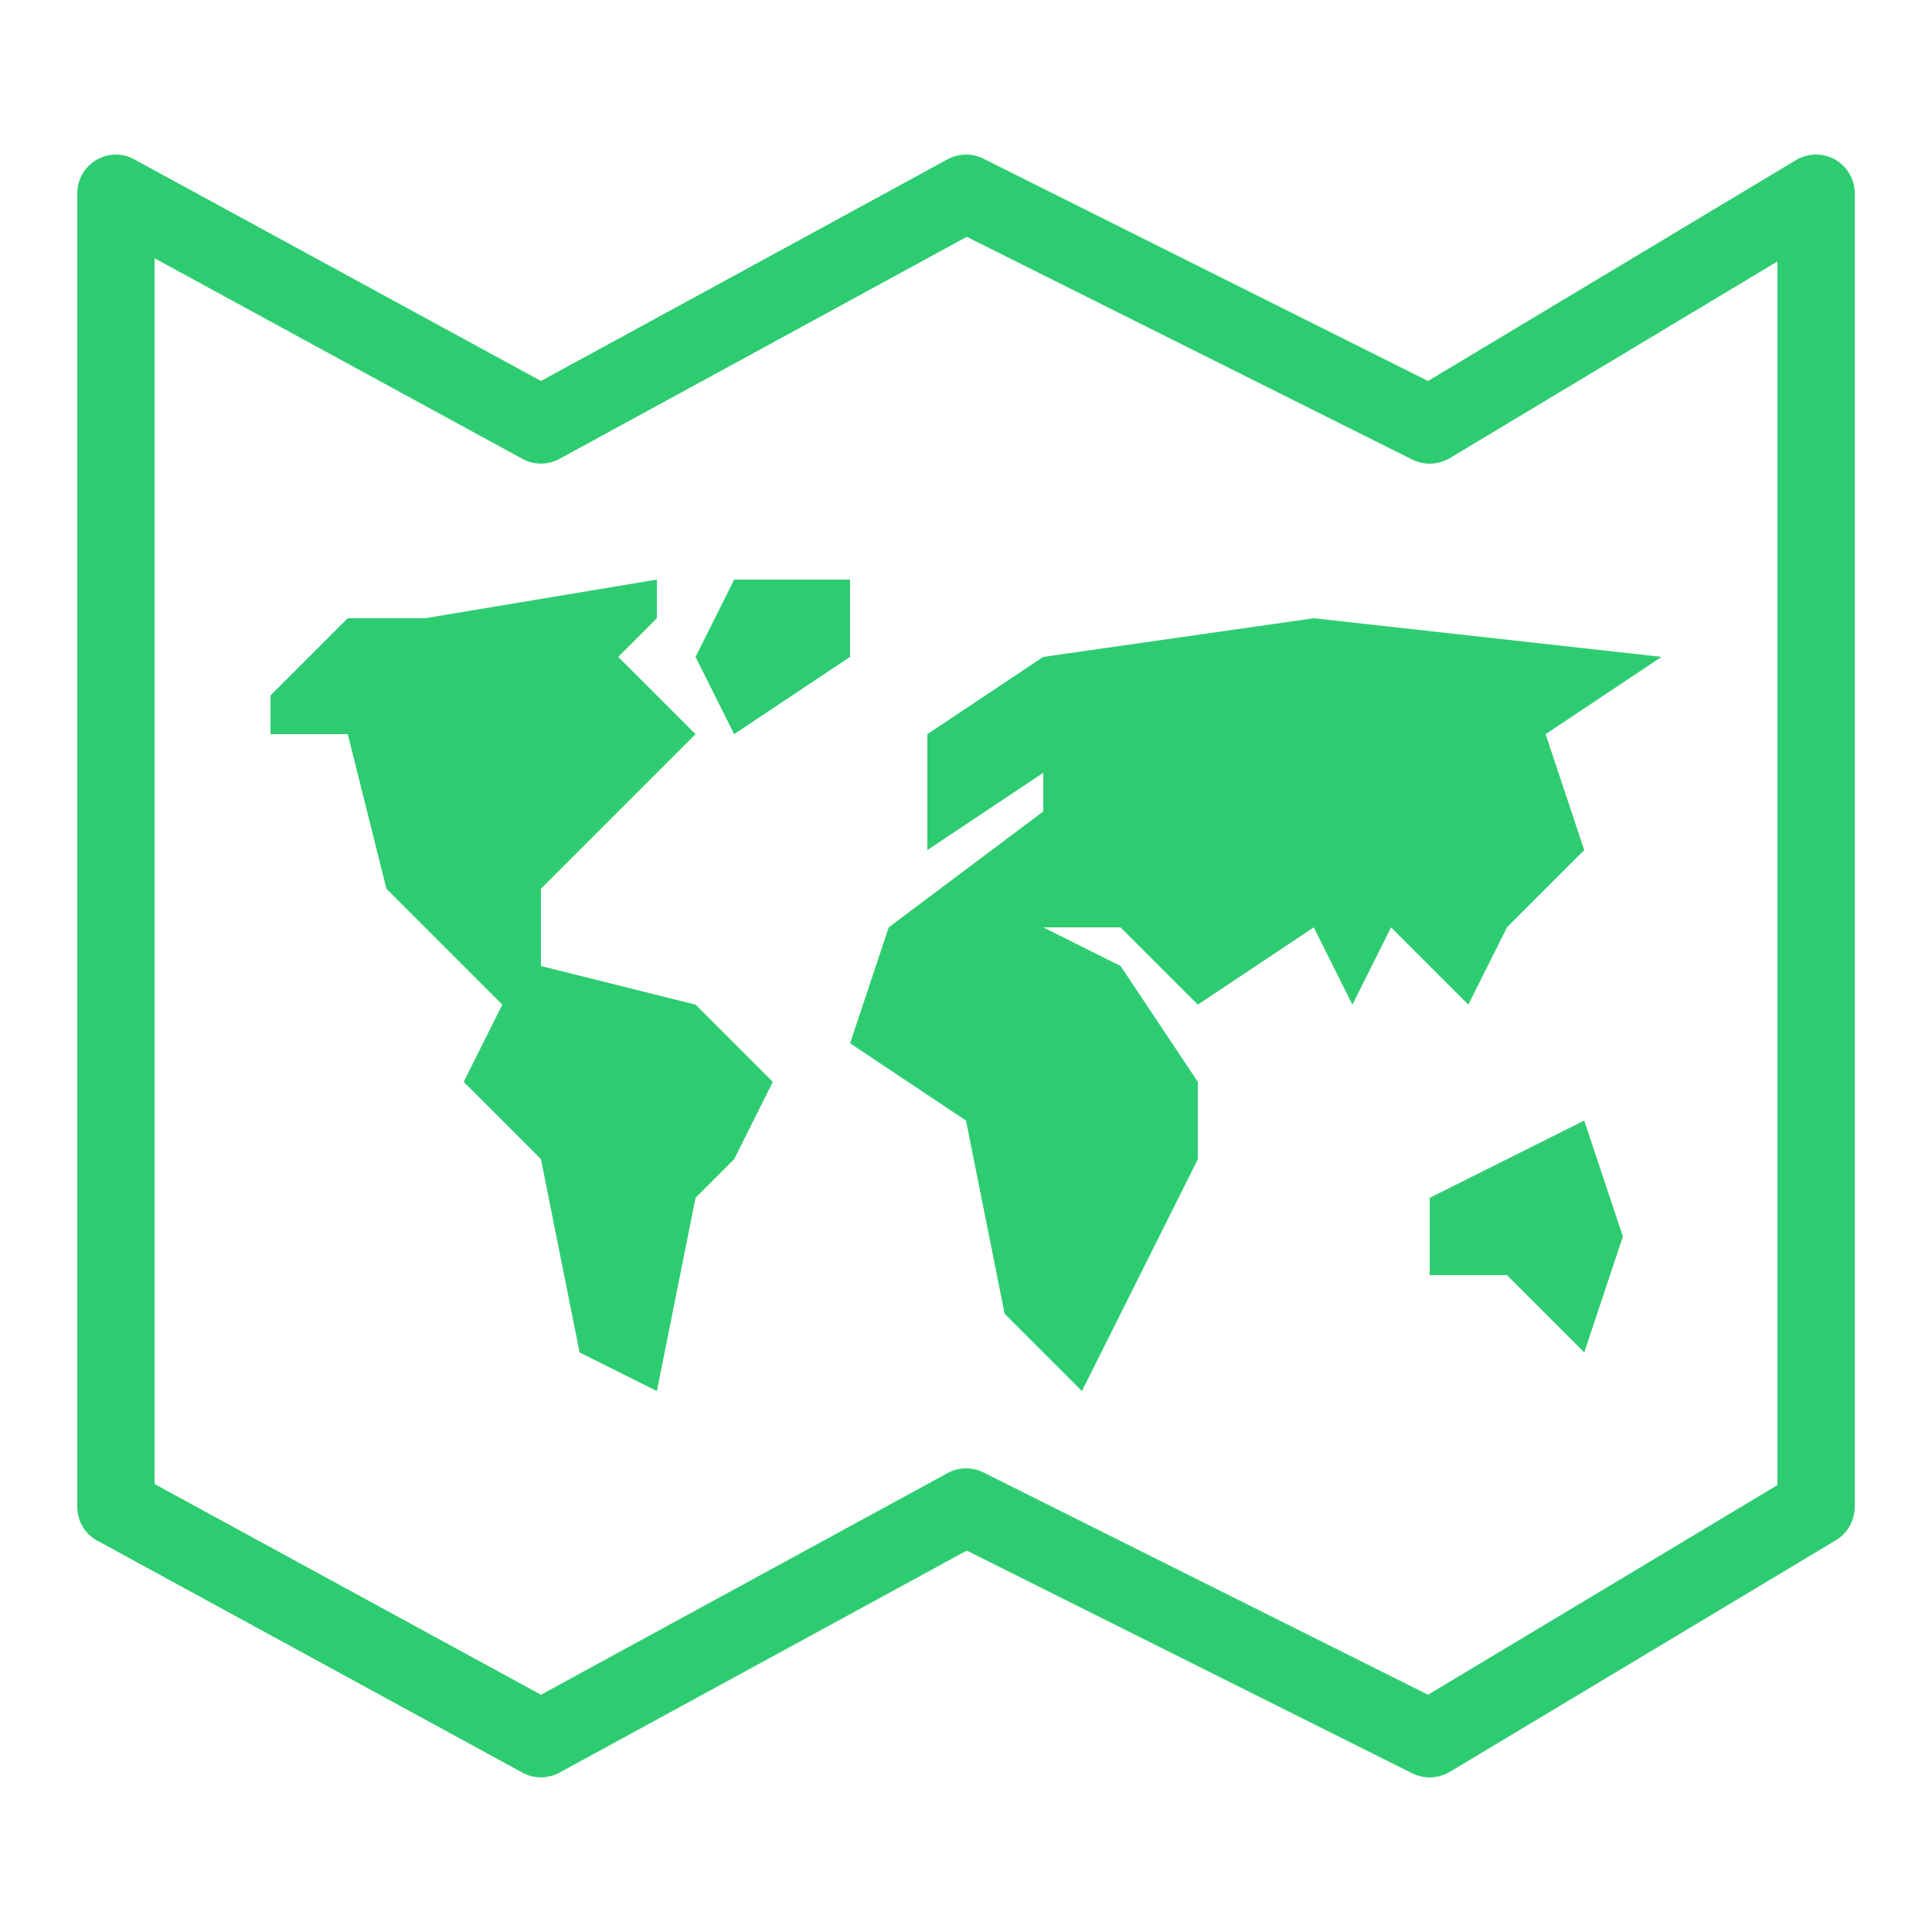 <?xml version="1.0" encoding="UTF-8"?>
<svg xmlns="http://www.w3.org/2000/svg" xmlns:xlink="http://www.w3.org/1999/xlink" width="100pt" height="100pt" viewBox="0 0 100 100" version="1.1">
<g id="surface26617">
<path style=" stroke:none;fill-rule:nonzero;fill:rgb(18.039%,80%,44.314%);fill-opacity:1;" d="M 6 8 C 4.898 8 4 8.898 4 10 L 4 78 C 4 78.734 4.398 79.406 5.047 79.75 L 27.039 91.75 C 27.641 92.078 28.359 92.078 28.961 91.75 L 50.039 80.258 L 73.102 91.789 C 73.719 92.094 74.445 92.062 75.031 91.719 L 95.031 79.719 C 95.633 79.352 96 78.703 96 78 L 96 10 C 96 9.281 95.609 8.617 94.984 8.258 C 94.359 7.906 93.594 7.914 92.969 8.281 L 73.914 19.719 L 50.898 8.211 C 50.312 7.922 49.617 7.93 49.039 8.25 L 28 19.719 L 6.953 8.25 C 6.664 8.086 6.336 8 6 8 Z M 50.039 12.258 L 73.102 23.789 C 73.719 24.094 74.445 24.062 75.031 23.719 L 92 13.531 L 92 76.867 L 73.914 87.719 L 50.898 76.211 C 50.312 75.922 49.617 75.93 49.039 76.25 L 28 87.719 L 8 76.812 L 8 13.367 L 27.039 23.75 C 27.641 24.078 28.359 24.078 28.961 23.75 Z M 34 30 L 22 32 L 18 32 L 14 36 L 14 38 L 18 38 L 20 46 L 26 52 L 24 56 L 28 60 L 30 70 L 34 72 L 36 62 L 38 60 L 40 56 L 36 52 L 28 50 L 28 46 L 36 38 L 32 34 L 34 32 Z M 38 30 L 36 34 L 38 38 L 44 34 L 44 30 Z M 68 32 L 54 34 L 48 38 L 48 44 L 54 40 L 54 42 L 46 48 L 44 54 L 50 58 L 52 68 L 56 72 L 62 60 L 62 56 L 58 50 L 54 48 L 58 48 L 62 52 L 68 48 L 70 52 L 72 48 L 76 52 L 78 48 L 82 44 L 80 38 L 86 34 Z M 82 58 L 74 62 L 74 66 L 78 66 L 82 70 L 84 64 Z M 82 58 "/>
</g>
</svg>
